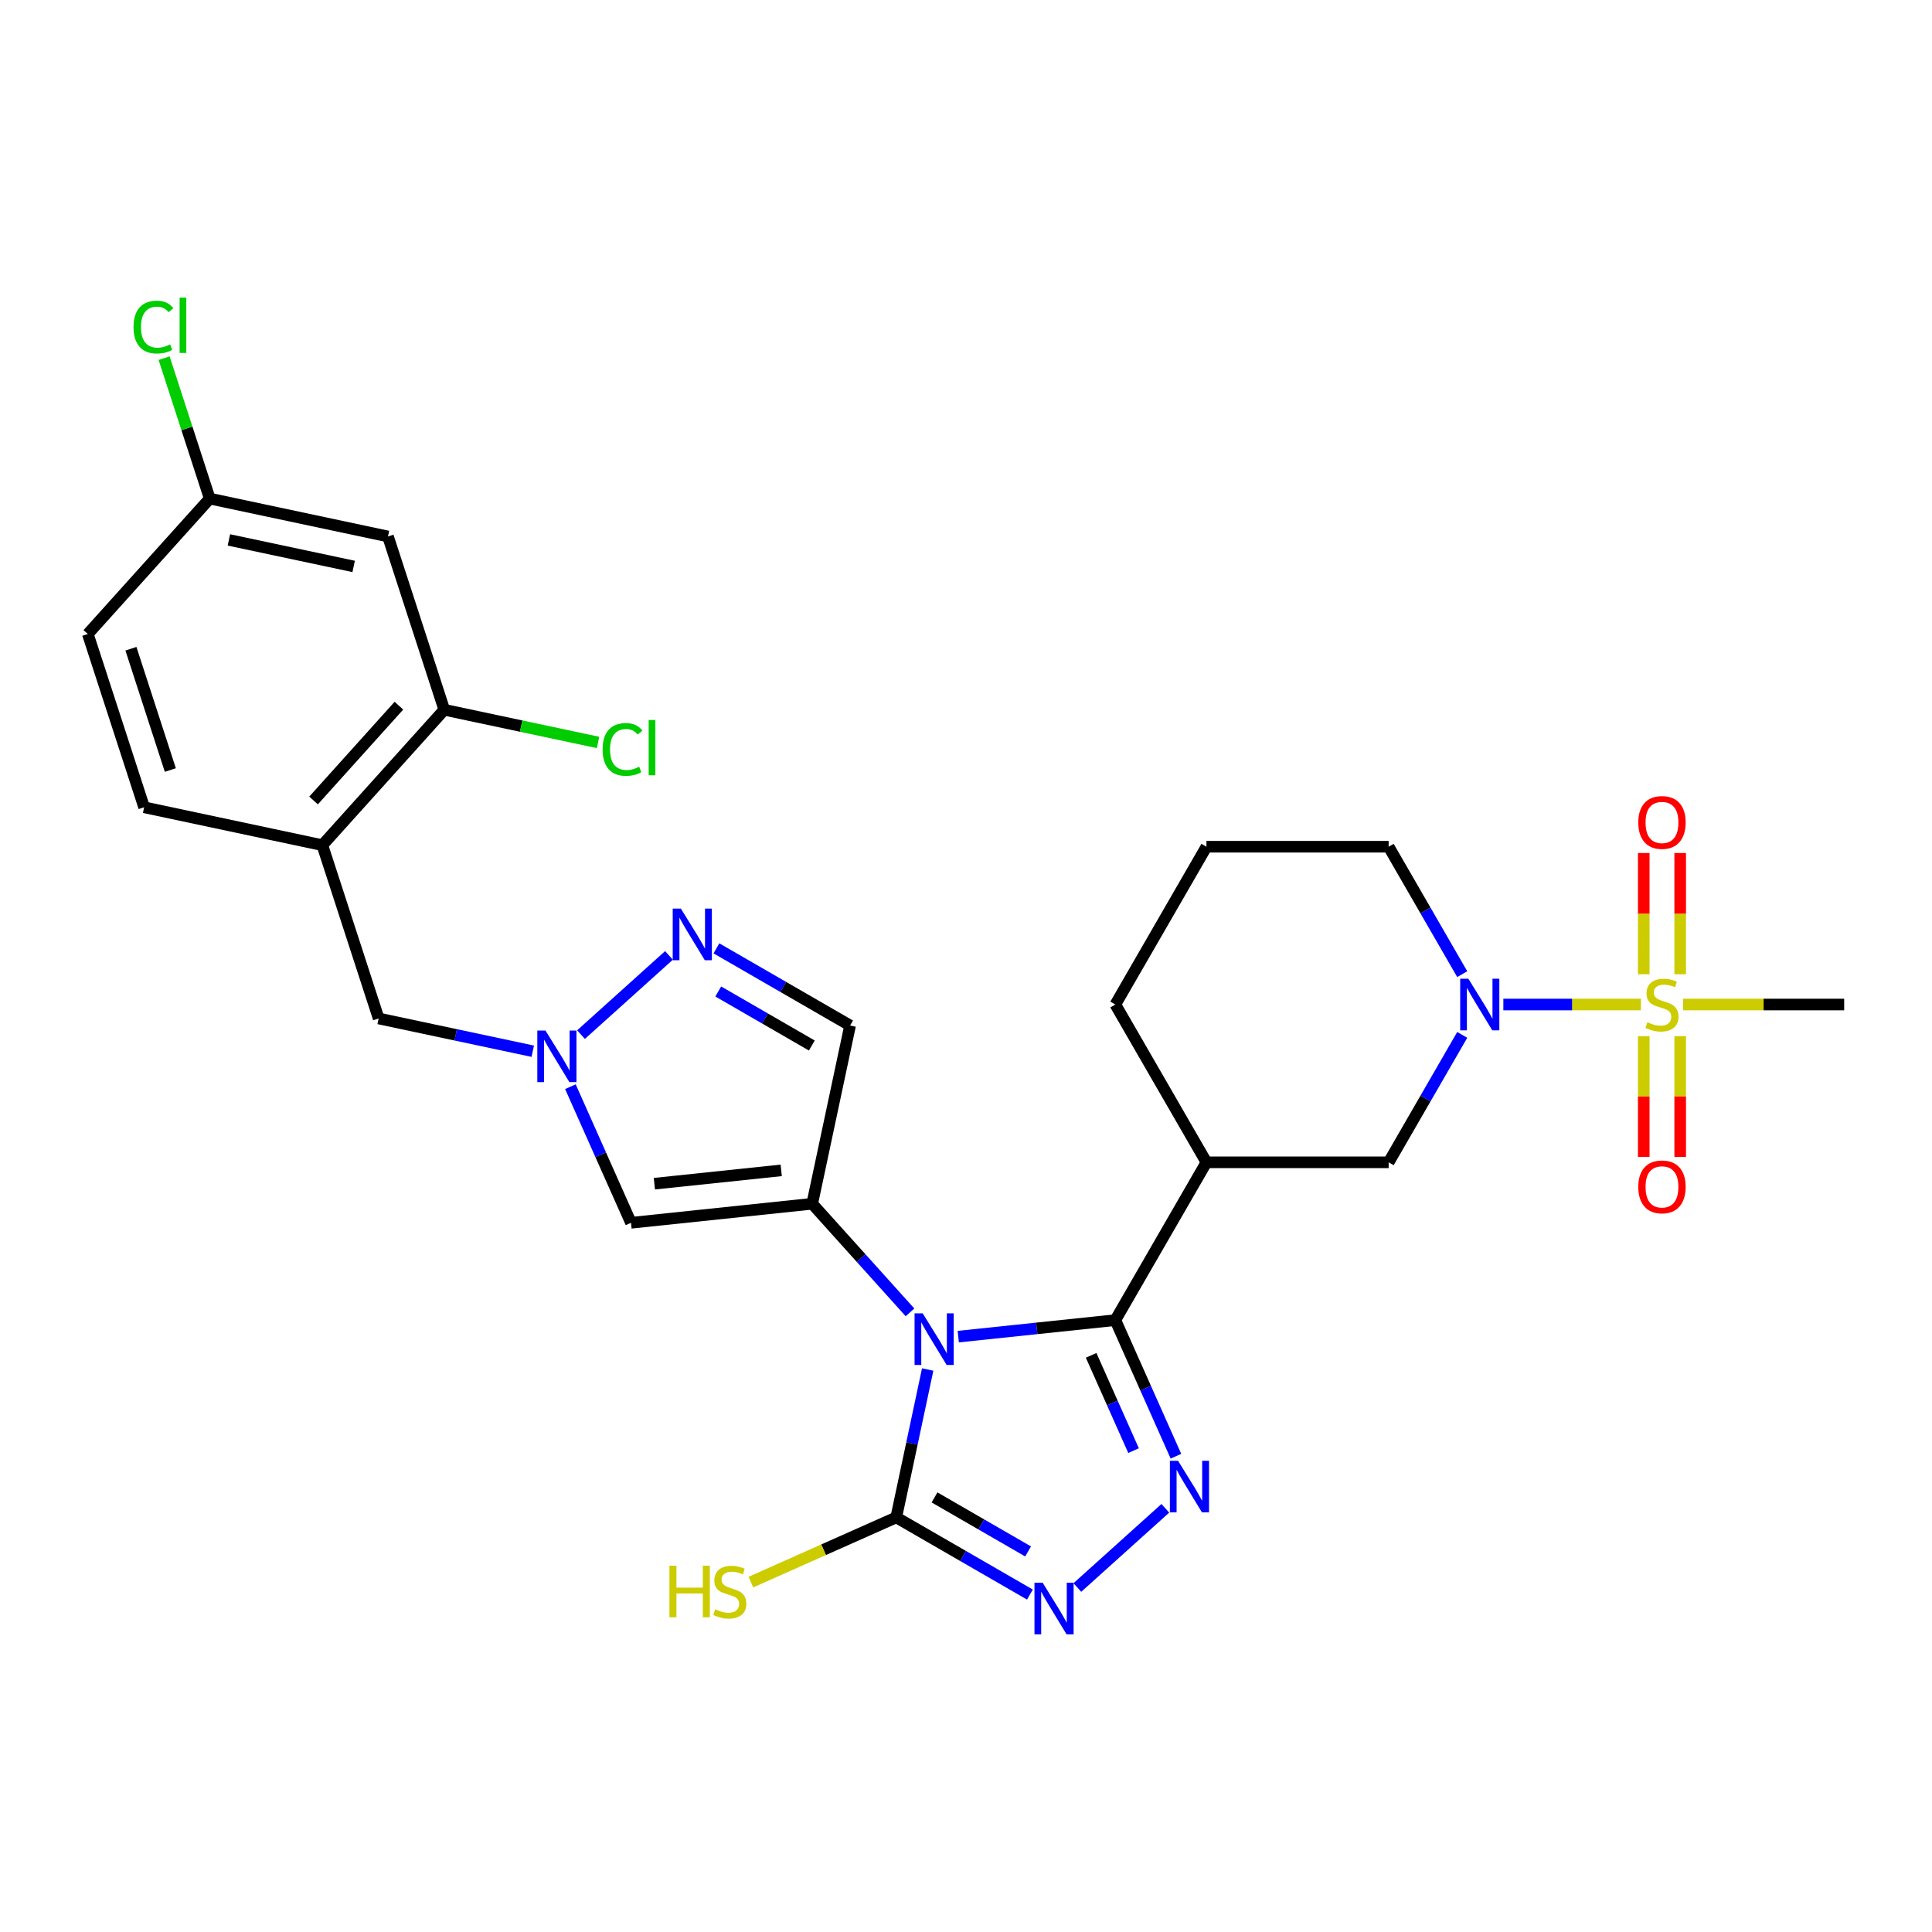 <?xml version='1.0' encoding='iso-8859-1'?>
<svg version='1.1' baseProfile='full'
              xmlns='http://www.w3.org/2000/svg'
                      xmlns:rdkit='http://www.rdkit.org/xml'
                      xmlns:xlink='http://www.w3.org/1999/xlink'
                  xml:space='preserve'
width='1000px' height='1000px' viewBox='0 0 1000 1000'>
<!-- END OF HEADER -->
<rect style='opacity:1.0;fill:#FFFFFF;stroke:none' width='1000' height='1000' x='0' y='0'> </rect>
<path class='bond-0' d='M 471.018,679.281 L 445.708,651.172' style='fill:none;fill-rule:evenodd;stroke:#0000FF;stroke-width:6px;stroke-linecap:butt;stroke-linejoin:miter;stroke-opacity:1' />
<path class='bond-0' d='M 445.708,651.172 L 420.398,623.062' style='fill:none;fill-rule:evenodd;stroke:#000000;stroke-width:6px;stroke-linecap:butt;stroke-linejoin:miter;stroke-opacity:1' />
<path class='bond-1' d='M 495.992,691.837 L 536.646,687.564' style='fill:none;fill-rule:evenodd;stroke:#0000FF;stroke-width:6px;stroke-linecap:butt;stroke-linejoin:miter;stroke-opacity:1' />
<path class='bond-1' d='M 536.646,687.564 L 577.3,683.291' style='fill:none;fill-rule:evenodd;stroke:#000000;stroke-width:6px;stroke-linecap:butt;stroke-linejoin:miter;stroke-opacity:1' />
<path class='bond-4' d='M 480.165,708.861 L 472.031,747.131' style='fill:none;fill-rule:evenodd;stroke:#0000FF;stroke-width:6px;stroke-linecap:butt;stroke-linejoin:miter;stroke-opacity:1' />
<path class='bond-4' d='M 472.031,747.131 L 463.896,785.4' style='fill:none;fill-rule:evenodd;stroke:#000000;stroke-width:6px;stroke-linecap:butt;stroke-linejoin:miter;stroke-opacity:1' />
<path class='bond-7' d='M 420.398,623.062 L 326.603,632.92' style='fill:none;fill-rule:evenodd;stroke:#000000;stroke-width:6px;stroke-linecap:butt;stroke-linejoin:miter;stroke-opacity:1' />
<path class='bond-7' d='M 404.357,605.782 L 338.701,612.683' style='fill:none;fill-rule:evenodd;stroke:#000000;stroke-width:6px;stroke-linecap:butt;stroke-linejoin:miter;stroke-opacity:1' />
<path class='bond-11' d='M 420.398,623.062 L 440.007,530.812' style='fill:none;fill-rule:evenodd;stroke:#000000;stroke-width:6px;stroke-linecap:butt;stroke-linejoin:miter;stroke-opacity:1' />
<path class='bond-3' d='M 577.3,683.291 L 592.982,718.514' style='fill:none;fill-rule:evenodd;stroke:#000000;stroke-width:6px;stroke-linecap:butt;stroke-linejoin:miter;stroke-opacity:1' />
<path class='bond-3' d='M 592.982,718.514 L 608.664,753.736' style='fill:none;fill-rule:evenodd;stroke:#0000FF;stroke-width:6px;stroke-linecap:butt;stroke-linejoin:miter;stroke-opacity:1' />
<path class='bond-3' d='M 564.773,701.53 L 575.75,726.186' style='fill:none;fill-rule:evenodd;stroke:#000000;stroke-width:6px;stroke-linecap:butt;stroke-linejoin:miter;stroke-opacity:1' />
<path class='bond-3' d='M 575.75,726.186 L 586.728,750.842' style='fill:none;fill-rule:evenodd;stroke:#0000FF;stroke-width:6px;stroke-linecap:butt;stroke-linejoin:miter;stroke-opacity:1' />
<path class='bond-9' d='M 577.3,683.291 L 624.455,601.615' style='fill:none;fill-rule:evenodd;stroke:#000000;stroke-width:6px;stroke-linecap:butt;stroke-linejoin:miter;stroke-opacity:1' />
<path class='bond-2' d='M 849.313,519.939 L 813.725,519.939' style='fill:none;fill-rule:evenodd;stroke:#CCCC00;stroke-width:6px;stroke-linecap:butt;stroke-linejoin:miter;stroke-opacity:1' />
<path class='bond-2' d='M 813.725,519.939 L 778.136,519.939' style='fill:none;fill-rule:evenodd;stroke:#0000FF;stroke-width:6px;stroke-linecap:butt;stroke-linejoin:miter;stroke-opacity:1' />
<path class='bond-16' d='M 869.665,504.264 L 869.665,472.889' style='fill:none;fill-rule:evenodd;stroke:#CCCC00;stroke-width:6px;stroke-linecap:butt;stroke-linejoin:miter;stroke-opacity:1' />
<path class='bond-16' d='M 869.665,472.889 L 869.665,441.513' style='fill:none;fill-rule:evenodd;stroke:#FF0000;stroke-width:6px;stroke-linecap:butt;stroke-linejoin:miter;stroke-opacity:1' />
<path class='bond-16' d='M 850.803,504.264 L 850.803,472.889' style='fill:none;fill-rule:evenodd;stroke:#CCCC00;stroke-width:6px;stroke-linecap:butt;stroke-linejoin:miter;stroke-opacity:1' />
<path class='bond-16' d='M 850.803,472.889 L 850.803,441.513' style='fill:none;fill-rule:evenodd;stroke:#FF0000;stroke-width:6px;stroke-linecap:butt;stroke-linejoin:miter;stroke-opacity:1' />
<path class='bond-17' d='M 850.803,536.33 L 850.803,567.563' style='fill:none;fill-rule:evenodd;stroke:#CCCC00;stroke-width:6px;stroke-linecap:butt;stroke-linejoin:miter;stroke-opacity:1' />
<path class='bond-17' d='M 850.803,567.563 L 850.803,598.797' style='fill:none;fill-rule:evenodd;stroke:#FF0000;stroke-width:6px;stroke-linecap:butt;stroke-linejoin:miter;stroke-opacity:1' />
<path class='bond-17' d='M 869.665,536.33 L 869.665,567.563' style='fill:none;fill-rule:evenodd;stroke:#CCCC00;stroke-width:6px;stroke-linecap:butt;stroke-linejoin:miter;stroke-opacity:1' />
<path class='bond-17' d='M 869.665,567.563 L 869.665,598.797' style='fill:none;fill-rule:evenodd;stroke:#FF0000;stroke-width:6px;stroke-linecap:butt;stroke-linejoin:miter;stroke-opacity:1' />
<path class='bond-22' d='M 871.155,519.939 L 912.85,519.939' style='fill:none;fill-rule:evenodd;stroke:#CCCC00;stroke-width:6px;stroke-linecap:butt;stroke-linejoin:miter;stroke-opacity:1' />
<path class='bond-22' d='M 912.85,519.939 L 954.545,519.939' style='fill:none;fill-rule:evenodd;stroke:#000000;stroke-width:6px;stroke-linecap:butt;stroke-linejoin:miter;stroke-opacity:1' />
<path class='bond-29' d='M 603.173,780.692 L 557.639,821.69' style='fill:none;fill-rule:evenodd;stroke:#0000FF;stroke-width:6px;stroke-linecap:butt;stroke-linejoin:miter;stroke-opacity:1' />
<path class='bond-5' d='M 463.896,785.4 L 498.491,805.373' style='fill:none;fill-rule:evenodd;stroke:#000000;stroke-width:6px;stroke-linecap:butt;stroke-linejoin:miter;stroke-opacity:1' />
<path class='bond-5' d='M 498.491,805.373 L 533.086,825.346' style='fill:none;fill-rule:evenodd;stroke:#0000FF;stroke-width:6px;stroke-linecap:butt;stroke-linejoin:miter;stroke-opacity:1' />
<path class='bond-5' d='M 483.706,775.056 L 507.922,789.038' style='fill:none;fill-rule:evenodd;stroke:#000000;stroke-width:6px;stroke-linecap:butt;stroke-linejoin:miter;stroke-opacity:1' />
<path class='bond-5' d='M 507.922,789.038 L 532.138,803.019' style='fill:none;fill-rule:evenodd;stroke:#0000FF;stroke-width:6px;stroke-linecap:butt;stroke-linejoin:miter;stroke-opacity:1' />
<path class='bond-19' d='M 463.896,785.4 L 426.278,802.148' style='fill:none;fill-rule:evenodd;stroke:#000000;stroke-width:6px;stroke-linecap:butt;stroke-linejoin:miter;stroke-opacity:1' />
<path class='bond-19' d='M 426.278,802.148 L 388.66,818.897' style='fill:none;fill-rule:evenodd;stroke:#CCCC00;stroke-width:6px;stroke-linecap:butt;stroke-linejoin:miter;stroke-opacity:1' />
<path class='bond-6' d='M 756.851,535.651 L 737.809,568.633' style='fill:none;fill-rule:evenodd;stroke:#0000FF;stroke-width:6px;stroke-linecap:butt;stroke-linejoin:miter;stroke-opacity:1' />
<path class='bond-6' d='M 737.809,568.633 L 718.767,601.615' style='fill:none;fill-rule:evenodd;stroke:#000000;stroke-width:6px;stroke-linecap:butt;stroke-linejoin:miter;stroke-opacity:1' />
<path class='bond-31' d='M 756.851,504.226 L 737.809,471.244' style='fill:none;fill-rule:evenodd;stroke:#0000FF;stroke-width:6px;stroke-linecap:butt;stroke-linejoin:miter;stroke-opacity:1' />
<path class='bond-31' d='M 737.809,471.244 L 718.767,438.263' style='fill:none;fill-rule:evenodd;stroke:#000000;stroke-width:6px;stroke-linecap:butt;stroke-linejoin:miter;stroke-opacity:1' />
<path class='bond-8' d='M 326.603,632.92 L 310.921,597.698' style='fill:none;fill-rule:evenodd;stroke:#000000;stroke-width:6px;stroke-linecap:butt;stroke-linejoin:miter;stroke-opacity:1' />
<path class='bond-8' d='M 310.921,597.698 L 295.239,562.475' style='fill:none;fill-rule:evenodd;stroke:#0000FF;stroke-width:6px;stroke-linecap:butt;stroke-linejoin:miter;stroke-opacity:1' />
<path class='bond-15' d='M 275.756,544.108 L 235.875,535.631' style='fill:none;fill-rule:evenodd;stroke:#0000FF;stroke-width:6px;stroke-linecap:butt;stroke-linejoin:miter;stroke-opacity:1' />
<path class='bond-15' d='M 235.875,535.631 L 195.993,527.154' style='fill:none;fill-rule:evenodd;stroke:#000000;stroke-width:6px;stroke-linecap:butt;stroke-linejoin:miter;stroke-opacity:1' />
<path class='bond-30' d='M 300.73,535.519 L 346.264,494.521' style='fill:none;fill-rule:evenodd;stroke:#0000FF;stroke-width:6px;stroke-linecap:butt;stroke-linejoin:miter;stroke-opacity:1' />
<path class='bond-12' d='M 624.455,601.615 L 718.767,601.615' style='fill:none;fill-rule:evenodd;stroke:#000000;stroke-width:6px;stroke-linecap:butt;stroke-linejoin:miter;stroke-opacity:1' />
<path class='bond-25' d='M 624.455,601.615 L 577.3,519.939' style='fill:none;fill-rule:evenodd;stroke:#000000;stroke-width:6px;stroke-linecap:butt;stroke-linejoin:miter;stroke-opacity:1' />
<path class='bond-10' d='M 370.817,490.865 L 405.412,510.838' style='fill:none;fill-rule:evenodd;stroke:#0000FF;stroke-width:6px;stroke-linecap:butt;stroke-linejoin:miter;stroke-opacity:1' />
<path class='bond-10' d='M 405.412,510.838 L 440.007,530.812' style='fill:none;fill-rule:evenodd;stroke:#000000;stroke-width:6px;stroke-linecap:butt;stroke-linejoin:miter;stroke-opacity:1' />
<path class='bond-10' d='M 371.764,513.192 L 395.981,527.174' style='fill:none;fill-rule:evenodd;stroke:#0000FF;stroke-width:6px;stroke-linecap:butt;stroke-linejoin:miter;stroke-opacity:1' />
<path class='bond-10' d='M 395.981,527.174 L 420.197,541.155' style='fill:none;fill-rule:evenodd;stroke:#000000;stroke-width:6px;stroke-linecap:butt;stroke-linejoin:miter;stroke-opacity:1' />
<path class='bond-13' d='M 166.849,437.458 L 195.993,527.154' style='fill:none;fill-rule:evenodd;stroke:#000000;stroke-width:6px;stroke-linecap:butt;stroke-linejoin:miter;stroke-opacity:1' />
<path class='bond-14' d='M 166.849,437.458 L 229.956,367.371' style='fill:none;fill-rule:evenodd;stroke:#000000;stroke-width:6px;stroke-linecap:butt;stroke-linejoin:miter;stroke-opacity:1' />
<path class='bond-14' d='M 162.298,414.324 L 206.472,365.263' style='fill:none;fill-rule:evenodd;stroke:#000000;stroke-width:6px;stroke-linecap:butt;stroke-linejoin:miter;stroke-opacity:1' />
<path class='bond-20' d='M 166.849,437.458 L 74.598,417.85' style='fill:none;fill-rule:evenodd;stroke:#000000;stroke-width:6px;stroke-linecap:butt;stroke-linejoin:miter;stroke-opacity:1' />
<path class='bond-18' d='M 229.956,367.371 L 200.812,277.676' style='fill:none;fill-rule:evenodd;stroke:#000000;stroke-width:6px;stroke-linecap:butt;stroke-linejoin:miter;stroke-opacity:1' />
<path class='bond-23' d='M 229.956,367.371 L 269.753,375.831' style='fill:none;fill-rule:evenodd;stroke:#000000;stroke-width:6px;stroke-linecap:butt;stroke-linejoin:miter;stroke-opacity:1' />
<path class='bond-23' d='M 269.753,375.831 L 309.55,384.29' style='fill:none;fill-rule:evenodd;stroke:#00CC00;stroke-width:6px;stroke-linecap:butt;stroke-linejoin:miter;stroke-opacity:1' />
<path class='bond-32' d='M 200.812,277.676 L 108.561,258.067' style='fill:none;fill-rule:evenodd;stroke:#000000;stroke-width:6px;stroke-linecap:butt;stroke-linejoin:miter;stroke-opacity:1' />
<path class='bond-32' d='M 183.053,293.185 L 118.477,279.459' style='fill:none;fill-rule:evenodd;stroke:#000000;stroke-width:6px;stroke-linecap:butt;stroke-linejoin:miter;stroke-opacity:1' />
<path class='bond-26' d='M 74.598,417.85 L 45.455,328.154' style='fill:none;fill-rule:evenodd;stroke:#000000;stroke-width:6px;stroke-linecap:butt;stroke-linejoin:miter;stroke-opacity:1' />
<path class='bond-26' d='M 88.166,398.567 L 67.765,335.78' style='fill:none;fill-rule:evenodd;stroke:#000000;stroke-width:6px;stroke-linecap:butt;stroke-linejoin:miter;stroke-opacity:1' />
<path class='bond-21' d='M 108.561,258.067 L 45.455,328.154' style='fill:none;fill-rule:evenodd;stroke:#000000;stroke-width:6px;stroke-linecap:butt;stroke-linejoin:miter;stroke-opacity:1' />
<path class='bond-27' d='M 108.561,258.067 L 96.753,221.727' style='fill:none;fill-rule:evenodd;stroke:#000000;stroke-width:6px;stroke-linecap:butt;stroke-linejoin:miter;stroke-opacity:1' />
<path class='bond-27' d='M 96.753,221.727 L 84.945,185.386' style='fill:none;fill-rule:evenodd;stroke:#00CC00;stroke-width:6px;stroke-linecap:butt;stroke-linejoin:miter;stroke-opacity:1' />
<path class='bond-24' d='M 718.767,438.263 L 624.455,438.263' style='fill:none;fill-rule:evenodd;stroke:#000000;stroke-width:6px;stroke-linecap:butt;stroke-linejoin:miter;stroke-opacity:1' />
<path class='bond-28' d='M 577.3,519.939 L 624.455,438.263' style='fill:none;fill-rule:evenodd;stroke:#000000;stroke-width:6px;stroke-linecap:butt;stroke-linejoin:miter;stroke-opacity:1' />
<path  class='atom-0' d='M 477.601 679.795
L 486.353 693.941
Q 487.221 695.337, 488.616 697.865
Q 490.012 700.392, 490.088 700.543
L 490.088 679.795
L 493.634 679.795
L 493.634 706.504
L 489.975 706.504
L 480.581 691.037
Q 479.487 689.226, 478.318 687.151
Q 477.186 685.076, 476.846 684.435
L 476.846 706.504
L 473.376 706.504
L 473.376 679.795
L 477.601 679.795
' fill='#0000FF'/>
<path  class='atom-3' d='M 852.689 529.106
Q 852.991 529.219, 854.236 529.747
Q 855.481 530.275, 856.839 530.615
Q 858.235 530.917, 859.593 530.917
Q 862.12 530.917, 863.591 529.709
Q 865.063 528.464, 865.063 526.314
Q 865.063 524.843, 864.308 523.937
Q 863.591 523.032, 862.46 522.542
Q 861.328 522.051, 859.442 521.485
Q 857.065 520.769, 855.632 520.09
Q 854.236 519.411, 853.217 517.977
Q 852.236 516.543, 852.236 514.129
Q 852.236 510.772, 854.5 508.697
Q 856.801 506.622, 861.328 506.622
Q 864.421 506.622, 867.93 508.093
L 867.062 510.998
Q 863.856 509.678, 861.441 509.678
Q 858.838 509.678, 857.405 510.772
Q 855.971 511.828, 856.009 513.676
Q 856.009 515.11, 856.726 515.978
Q 857.48 516.845, 858.536 517.336
Q 859.63 517.826, 861.441 518.392
Q 863.856 519.146, 865.289 519.901
Q 866.723 520.655, 867.741 522.202
Q 868.797 523.711, 868.797 526.314
Q 868.797 530.011, 866.308 532.011
Q 863.856 533.972, 859.744 533.972
Q 857.367 533.972, 855.556 533.444
Q 853.783 532.954, 851.671 532.086
L 852.689 529.106
' fill='#CCCC00'/>
<path  class='atom-4' d='M 609.756 756.094
L 618.508 770.241
Q 619.375 771.637, 620.771 774.164
Q 622.167 776.692, 622.242 776.843
L 622.242 756.094
L 625.789 756.094
L 625.789 782.803
L 622.129 782.803
L 612.736 767.336
Q 611.642 765.525, 610.472 763.451
Q 609.341 761.376, 609.001 760.734
L 609.001 782.803
L 605.53 782.803
L 605.53 756.094
L 609.756 756.094
' fill='#0000FF'/>
<path  class='atom-6' d='M 539.669 819.201
L 548.421 833.348
Q 549.288 834.743, 550.684 837.271
Q 552.08 839.799, 552.155 839.949
L 552.155 819.201
L 555.701 819.201
L 555.701 845.91
L 552.042 845.91
L 542.649 830.443
Q 541.555 828.632, 540.385 826.557
Q 539.254 824.482, 538.914 823.841
L 538.914 845.91
L 535.443 845.91
L 535.443 819.201
L 539.669 819.201
' fill='#0000FF'/>
<path  class='atom-7' d='M 760.019 506.584
L 768.771 520.731
Q 769.638 522.127, 771.034 524.654
Q 772.43 527.182, 772.505 527.333
L 772.505 506.584
L 776.052 506.584
L 776.052 533.293
L 772.392 533.293
L 762.999 517.826
Q 761.905 516.015, 760.735 513.94
Q 759.604 511.866, 759.264 511.224
L 759.264 533.293
L 755.793 533.293
L 755.793 506.584
L 760.019 506.584
' fill='#0000FF'/>
<path  class='atom-9' d='M 282.339 533.408
L 291.092 547.555
Q 291.959 548.95, 293.355 551.478
Q 294.751 554.006, 294.826 554.156
L 294.826 533.408
L 298.372 533.408
L 298.372 560.117
L 294.713 560.117
L 285.32 544.65
Q 284.226 542.839, 283.056 540.764
Q 281.924 538.689, 281.585 538.048
L 281.585 560.117
L 278.114 560.117
L 278.114 533.408
L 282.339 533.408
' fill='#0000FF'/>
<path  class='atom-11' d='M 352.426 470.301
L 361.179 484.448
Q 362.046 485.844, 363.442 488.371
Q 364.838 490.899, 364.913 491.05
L 364.913 470.301
L 368.459 470.301
L 368.459 497.01
L 364.8 497.01
L 355.407 481.543
Q 354.313 479.732, 353.143 477.658
Q 352.012 475.583, 351.672 474.941
L 351.672 497.01
L 348.201 497.01
L 348.201 470.301
L 352.426 470.301
' fill='#0000FF'/>
<path  class='atom-17' d='M 847.973 425.703
Q 847.973 419.289, 851.142 415.706
Q 854.311 412.122, 860.234 412.122
Q 866.157 412.122, 869.326 415.706
Q 872.494 419.289, 872.494 425.703
Q 872.494 432.191, 869.288 435.888
Q 866.081 439.548, 860.234 439.548
Q 854.349 439.548, 851.142 435.888
Q 847.973 432.229, 847.973 425.703
M 860.234 436.53
Q 864.308 436.53, 866.496 433.813
Q 868.722 431.06, 868.722 425.703
Q 868.722 420.459, 866.496 417.818
Q 864.308 415.14, 860.234 415.14
Q 856.16 415.14, 853.934 417.78
Q 851.746 420.421, 851.746 425.703
Q 851.746 431.097, 853.934 433.813
Q 856.16 436.53, 860.234 436.53
' fill='#FF0000'/>
<path  class='atom-18' d='M 847.973 614.326
Q 847.973 607.912, 851.142 604.329
Q 854.311 600.745, 860.234 600.745
Q 866.157 600.745, 869.326 604.329
Q 872.494 607.912, 872.494 614.326
Q 872.494 620.814, 869.288 624.511
Q 866.081 628.17, 860.234 628.17
Q 854.349 628.17, 851.142 624.511
Q 847.973 620.852, 847.973 614.326
M 860.234 625.153
Q 864.308 625.153, 866.496 622.436
Q 868.722 619.682, 868.722 614.326
Q 868.722 609.082, 866.496 606.441
Q 864.308 603.763, 860.234 603.763
Q 856.16 603.763, 853.934 606.403
Q 851.746 609.044, 851.746 614.326
Q 851.746 619.72, 853.934 622.436
Q 856.16 625.153, 860.234 625.153
' fill='#FF0000'/>
<path  class='atom-20' d='M 346.503 810.405
L 350.124 810.405
L 350.124 821.76
L 363.78 821.76
L 363.78 810.405
L 367.402 810.405
L 367.402 837.114
L 363.78 837.114
L 363.78 824.778
L 350.124 824.778
L 350.124 837.114
L 346.503 837.114
L 346.503 810.405
' fill='#CCCC00'/>
<path  class='atom-20' d='M 370.194 832.964
Q 370.495 833.078, 371.74 833.606
Q 372.985 834.134, 374.343 834.473
Q 375.739 834.775, 377.097 834.775
Q 379.625 834.775, 381.096 833.568
Q 382.567 832.323, 382.567 830.173
Q 382.567 828.702, 381.813 827.796
Q 381.096 826.891, 379.964 826.4
Q 378.832 825.91, 376.946 825.344
Q 374.57 824.627, 373.136 823.948
Q 371.74 823.269, 370.722 821.836
Q 369.741 820.402, 369.741 817.988
Q 369.741 814.63, 372.004 812.555
Q 374.306 810.481, 378.832 810.481
Q 381.926 810.481, 385.434 811.952
L 384.567 814.857
Q 381.36 813.536, 378.946 813.536
Q 376.343 813.536, 374.909 814.63
Q 373.476 815.687, 373.513 817.535
Q 373.513 818.969, 374.23 819.836
Q 374.985 820.704, 376.041 821.194
Q 377.135 821.685, 378.946 822.251
Q 381.36 823.005, 382.794 823.76
Q 384.227 824.514, 385.246 826.061
Q 386.302 827.57, 386.302 830.173
Q 386.302 833.87, 383.812 835.869
Q 381.36 837.831, 377.248 837.831
Q 374.871 837.831, 373.061 837.303
Q 371.288 836.812, 369.175 835.945
L 370.194 832.964
' fill='#CCCC00'/>
<path  class='atom-24' d='M 311.907 387.904
Q 311.907 381.265, 315.001 377.794
Q 318.132 374.286, 324.055 374.286
Q 329.562 374.286, 332.505 378.171
L 330.015 380.208
Q 327.865 377.379, 324.055 377.379
Q 320.018 377.379, 317.868 380.095
Q 315.755 382.774, 315.755 387.904
Q 315.755 393.186, 317.943 395.902
Q 320.169 398.618, 324.47 398.618
Q 327.412 398.618, 330.845 396.845
L 331.901 399.674
Q 330.506 400.58, 328.393 401.108
Q 326.28 401.636, 323.941 401.636
Q 318.132 401.636, 315.001 398.09
Q 311.907 394.544, 311.907 387.904
' fill='#00CC00'/>
<path  class='atom-24' d='M 335.749 372.663
L 339.22 372.663
L 339.22 401.296
L 335.749 401.296
L 335.749 372.663
' fill='#00CC00'/>
<path  class='atom-28' d='M 69.119 169.296
Q 69.119 162.657, 72.212 159.186
Q 75.343 155.678, 81.266 155.678
Q 86.774 155.678, 89.716 159.563
L 87.226 161.6
Q 85.076 158.771, 81.266 158.771
Q 77.229 158.771, 75.079 161.487
Q 72.966 164.166, 72.966 169.296
Q 72.966 174.578, 75.154 177.294
Q 77.38 180.01, 81.681 180.01
Q 84.623 180.01, 88.056 178.237
L 89.113 181.066
Q 87.717 181.972, 85.604 182.5
Q 83.492 183.028, 81.153 183.028
Q 75.343 183.028, 72.212 179.482
Q 69.119 175.936, 69.119 169.296
' fill='#00CC00'/>
<path  class='atom-28' d='M 92.96 154.055
L 96.431 154.055
L 96.431 182.688
L 92.96 182.688
L 92.96 154.055
' fill='#00CC00'/>
</svg>
